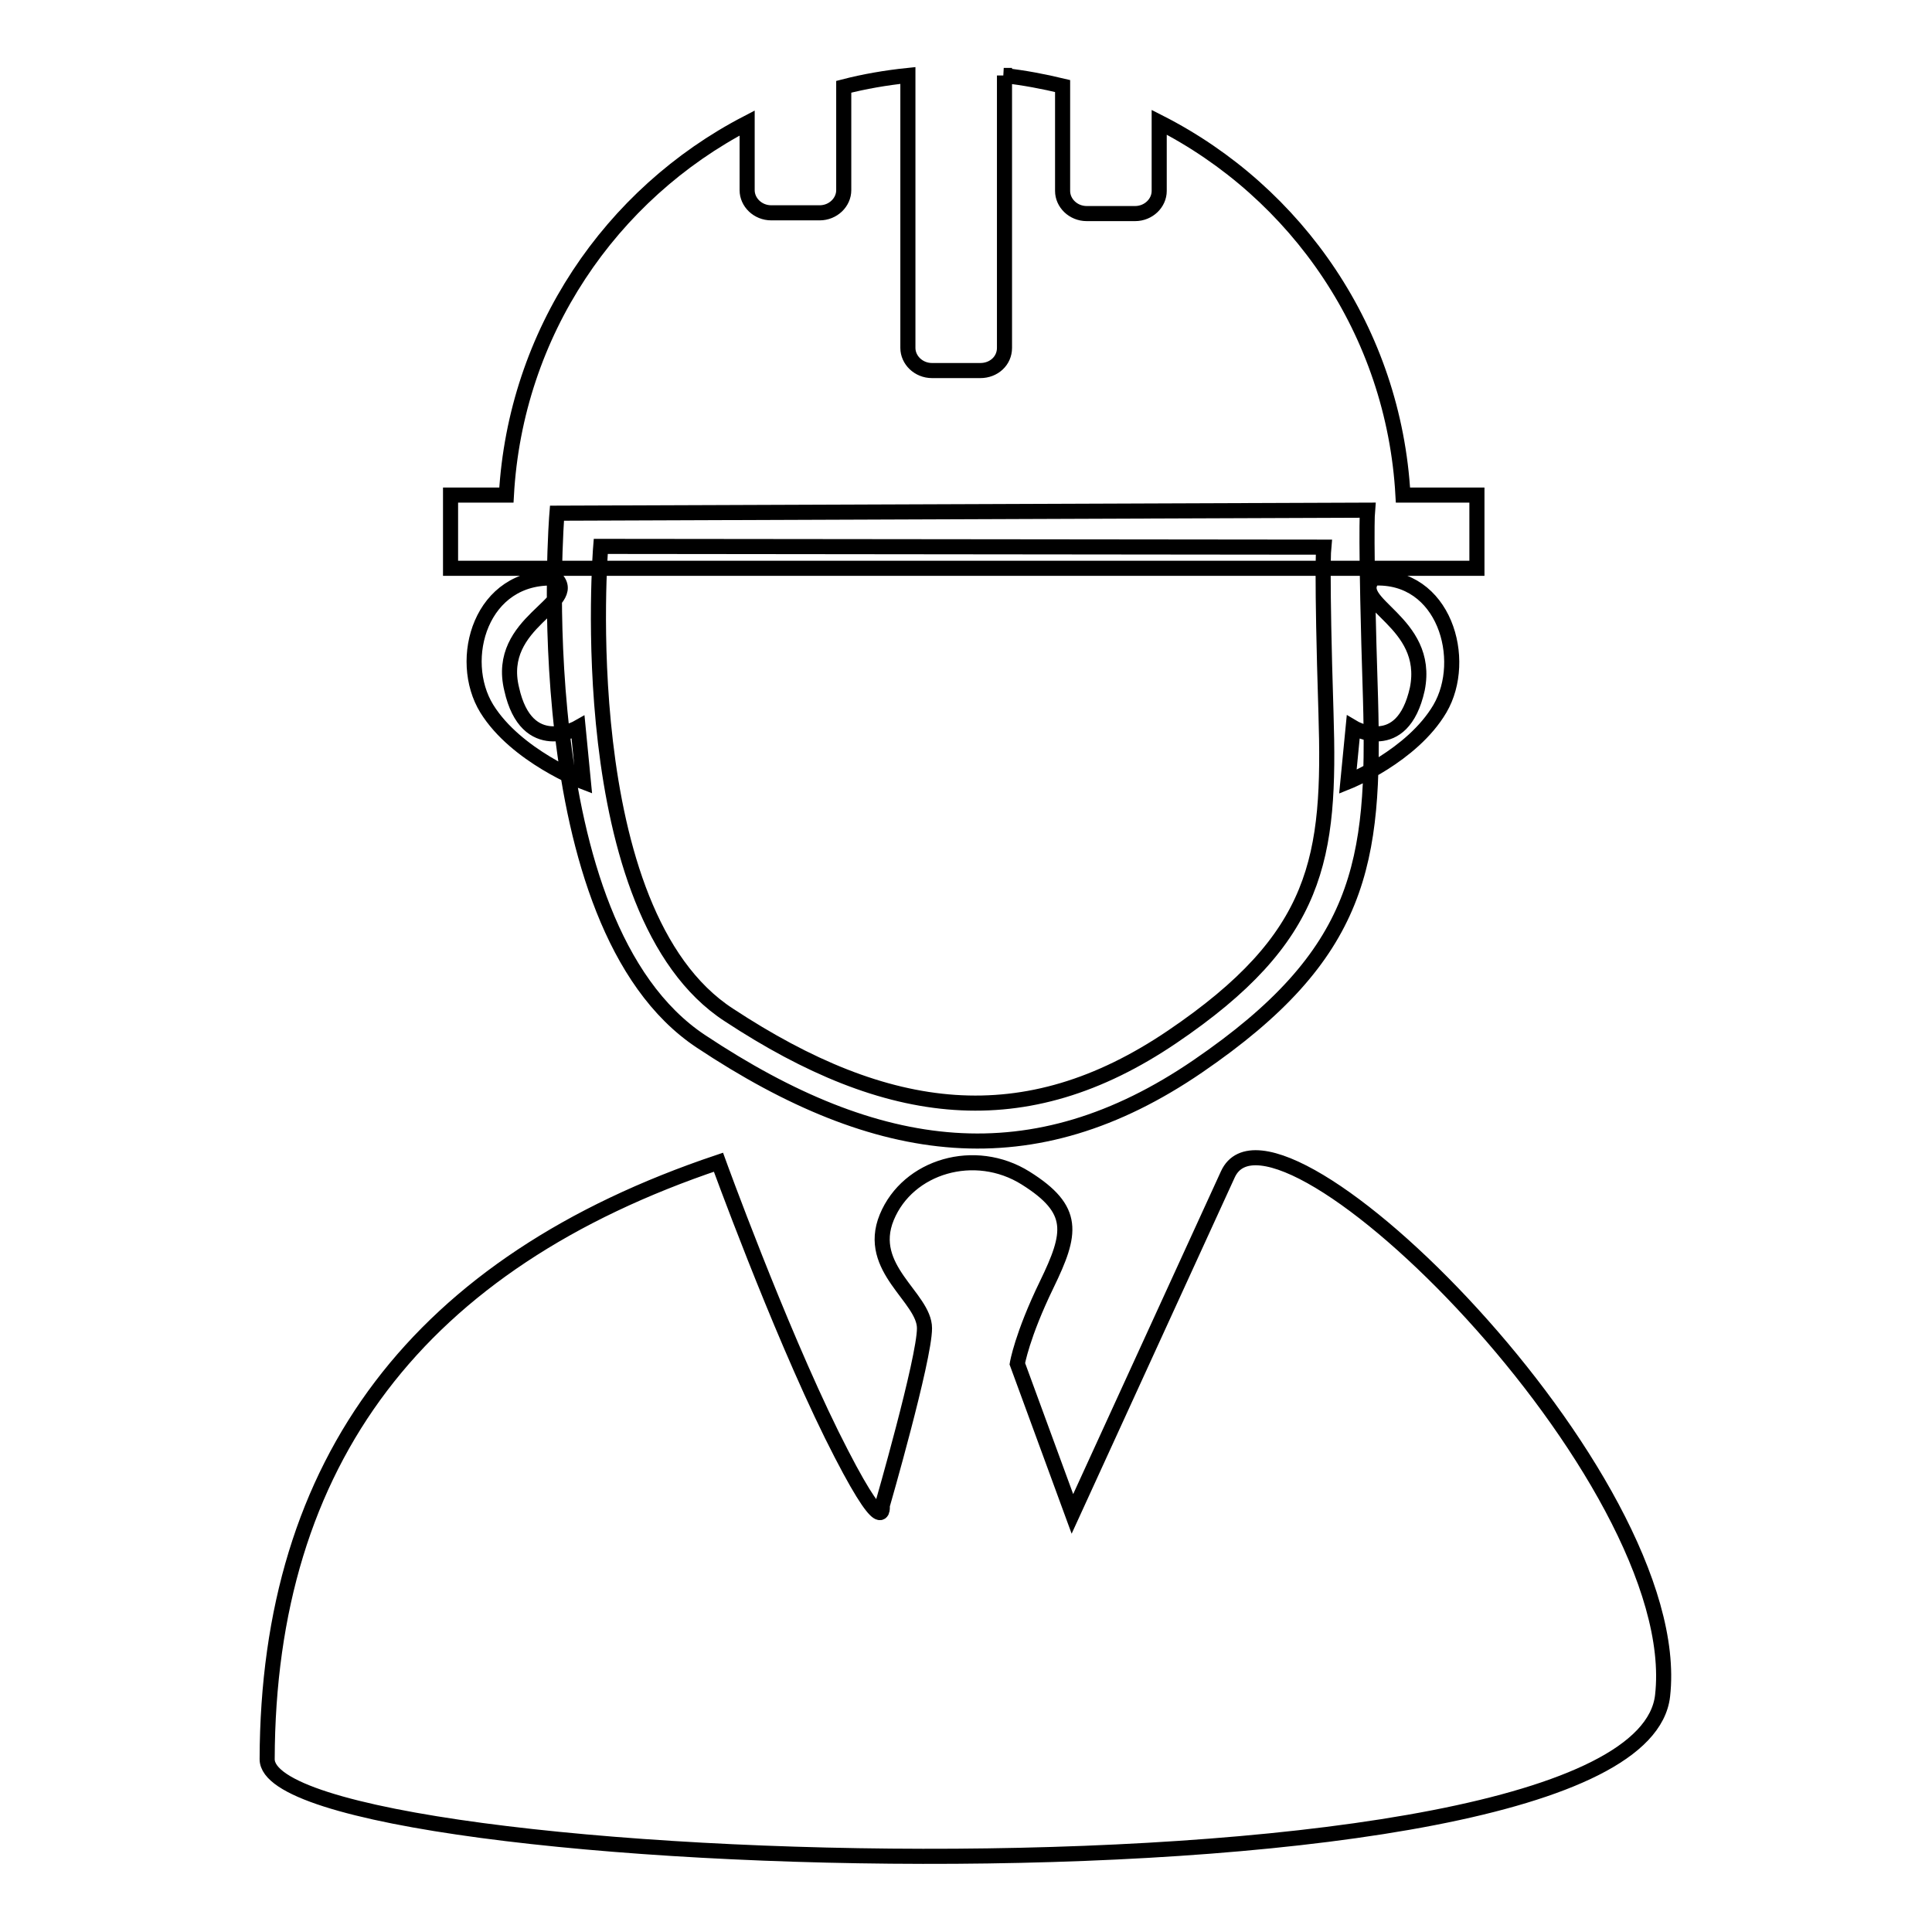 <?xml version="1.0" encoding="utf-8"?>
<!-- Svg Vector Icons : http://www.onlinewebfonts.com/icon -->
<!DOCTYPE svg PUBLIC "-//W3C//DTD SVG 1.1//EN" "http://www.w3.org/Graphics/SVG/1.1/DTD/svg11.dtd">
<svg version="1.1" xmlns="http://www.w3.org/2000/svg" xmlns:xlink="http://www.w3.org/1999/xlink" x="0px" y="0px" viewBox="0 0 256 256" enable-background="new 0 0 256 256" xml:space="preserve">
<g> <path stroke-width="2" fill-opacity="0" stroke="#000000"  d="M95.2,154c0,0,7.8,21.5,15,36.1c7.3,14.7,6.7,9.4,6.7,9.4s5.6-19.4,5.6-23.5s-7.8-7.9-5-14.7 c2.8-6.8,11.7-9.4,18.4-5.2c6.7,4.2,6.1,7.3,2.8,14.1c-3.3,6.8-3.9,10.5-3.9,10.5l7.3,19.9l20.6-45c6.3-13.7,60.9,40.1,57.6,69.1 c-3.4,30-184.9,23.9-184.9,8.4C35.5,193.5,55.6,167.3,95.2,154z M133,10c2.7,0.3,5.3,0.8,7.8,1.4v13.9c0,1.6,1.4,3,3.2,3h6.4 c1.8,0,3.2-1.4,3.2-3v-9.1c18.3,9.3,31.1,27.8,32.3,49.4h9.8v9.7H59.7v-9.7h7.4C68.3,44.1,80.9,25.7,99,16.3v8.9c0,1.6,1.4,3,3.2,3 h6.4c1.8,0,3.2-1.4,3.2-3V11.5c2.7-0.7,5.6-1.2,8.5-1.5v36.1c0,1.6,1.4,3,3.2,3h6.4c1.8,0,3.2-1.3,3.2-3V10z M73.8,68 c0,0-4.5,54.4,19.1,70c23.5,15.6,44,18.2,65.8,3.3c21.8-14.9,23.5-27,22.9-48.7c-0.7-21.8-0.4-25-0.4-25L73.8,68L73.8,68z  M79.6,72.4l95.8,0.1c0,0-0.3,2.9,0.3,22c0.6,19.2-0.9,29.7-20.4,42.9c-19.5,13.2-37.7,10.9-58.7-2.9 C75.6,120.9,79.6,72.4,79.6,72.4z M73.6,76.6c-9.9-0.5-13.1,10.8-9.1,17.3c3.9,6.3,12.8,9.7,12.8,9.7l-0.7-7.2c0,0-6.8,3.9-8.8-5.1 C65.6,82.3,77,80,73.6,76.6z M182,76.6c9.4-0.5,12.6,10.8,8.8,17.3c-3.7,6.3-12.2,9.7-12.2,9.7l0.7-7.2c0,0,6.5,3.9,8.5-5.1 C189.6,82.3,178.8,80,182,76.6z"/></g>
</svg>